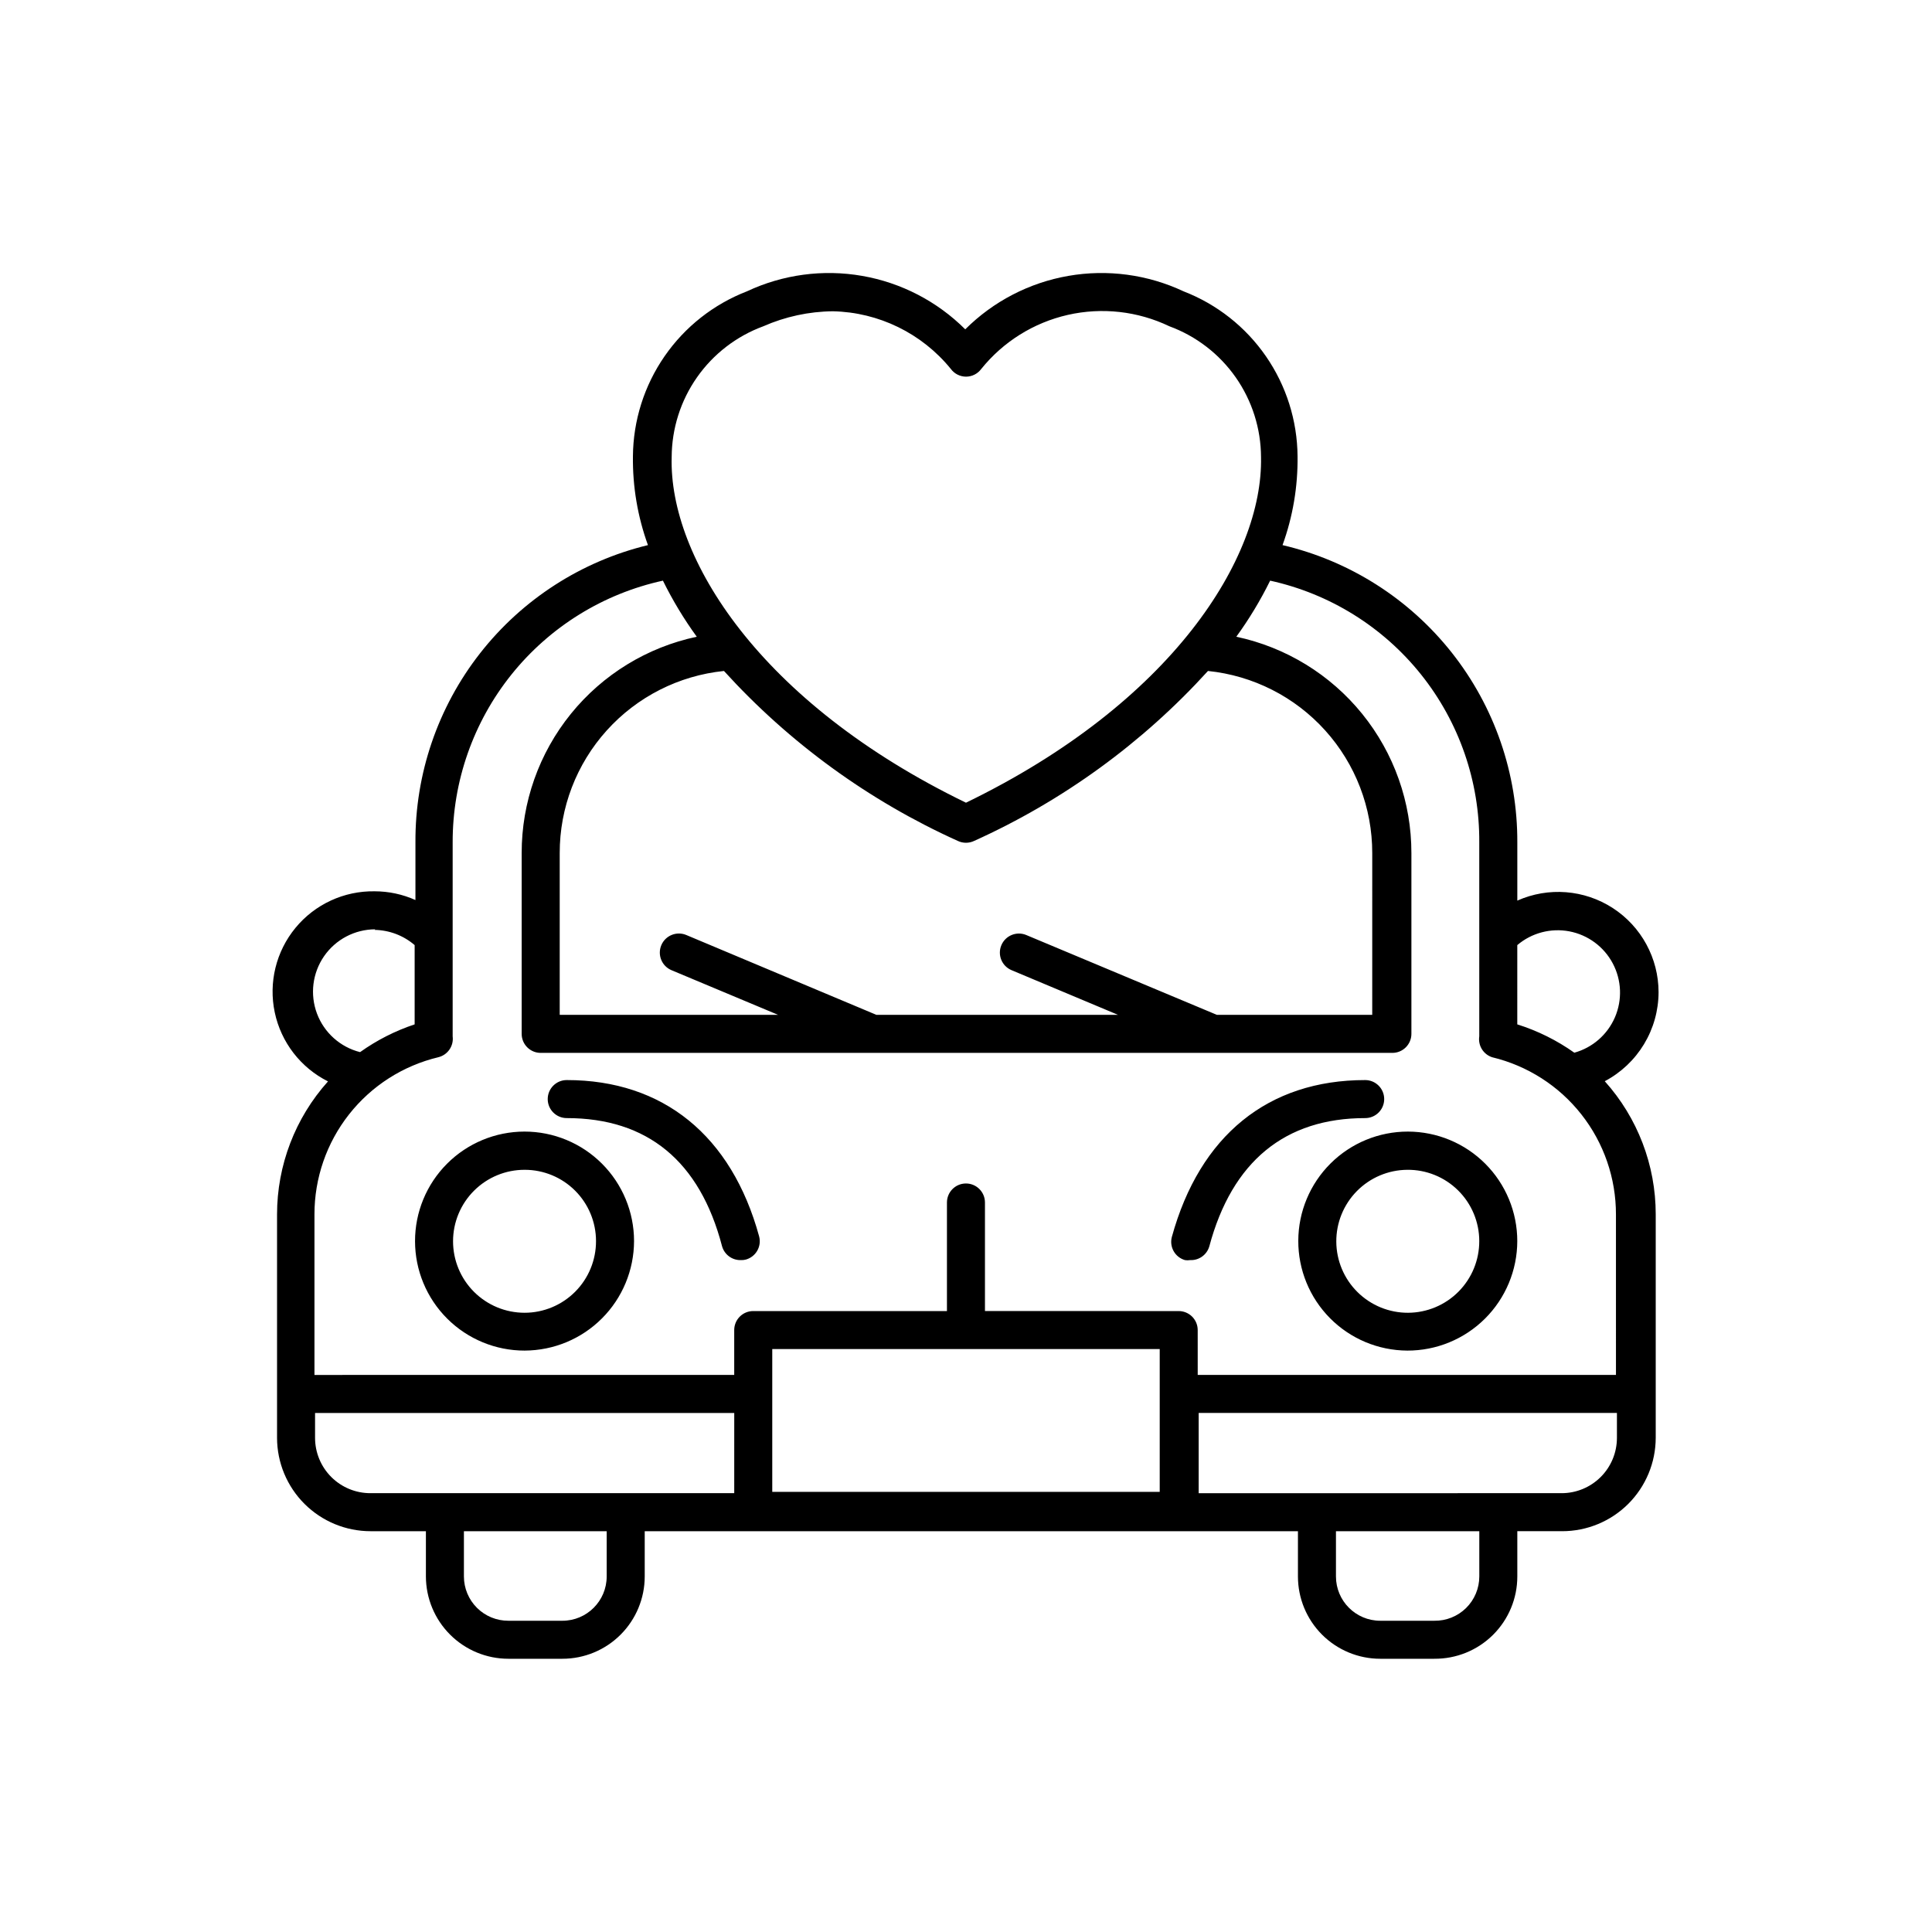 <?xml version="1.0" encoding="UTF-8"?>
<!-- Uploaded to: SVG Repo, www.svgrepo.com, Generator: SVG Repo Mixer Tools -->
<svg fill="#000000" width="800px" height="800px" version="1.1" viewBox="144 144 512 512" xmlns="http://www.w3.org/2000/svg">
 <path d="m524.09 583.59h-14.309c-5.785 0-11.332-2.297-15.426-6.391-4.09-4.09-6.387-9.637-6.387-15.422v-11.992h-173.11v11.992c0 5.785-2.301 11.332-6.391 15.422-4.09 4.094-9.641 6.391-15.426 6.391h-14.309c-5.789 0-11.344-2.297-15.441-6.387-4.102-4.09-6.41-9.637-6.422-15.426v-11.992h-14.66c-6.566 0-12.863-2.606-17.512-7.242-4.648-4.637-7.266-10.93-7.277-17.496v-59.195c-0.004-13.02 4.805-25.582 13.504-35.27-7.242-3.625-12.434-10.352-14.109-18.273-1.68-7.922 0.344-16.176 5.492-22.422 5.148-6.25 12.863-9.812 20.957-9.684 3.734 0 7.426 0.789 10.832 2.316v-15.266c-0.102-18.152 5.926-35.809 17.109-50.109s26.867-24.41 44.508-28.684c-2.731-7.543-4.078-15.512-3.981-23.531 0.07-9.48 2.992-18.719 8.383-26.516 5.391-7.801 13.004-13.797 21.848-17.215 9.508-4.461 20.16-5.891 30.508-4.086 10.348 1.801 19.891 6.746 27.328 14.164 7.438-7.418 16.98-12.363 27.328-14.164 10.348-1.805 21-0.375 30.508 4.086 8.844 3.418 16.457 9.414 21.848 17.215 5.391 7.797 8.312 17.035 8.383 26.516 0.098 8.02-1.25 15.988-3.981 23.531 17.754 4.156 33.574 14.215 44.875 28.527 11.301 14.312 17.414 32.031 17.344 50.266v15.418c8.23-3.668 17.754-2.922 25.312 1.98 7.555 4.902 12.117 13.293 12.121 22.301-0.012 4.856-1.348 9.613-3.859 13.77-2.512 4.152-6.106 7.543-10.398 9.812 8.699 9.684 13.508 22.246 13.504 35.266v59.246c-0.016 6.566-2.633 12.859-7.277 17.496-4.648 4.637-10.945 7.242-17.512 7.242h-11.891v11.992c0.004 5.82-2.324 11.398-6.457 15.496-4.137 4.098-9.738 6.371-15.559 6.316zm-26.047-33.805v11.992c0 6.481 5.258 11.738 11.738 11.738h14.309c3.148 0.055 6.188-1.16 8.434-3.367 2.242-2.207 3.508-5.223 3.508-8.371v-11.992zm-231.1 0v11.992c0 3.121 1.246 6.113 3.457 8.316 2.211 2.203 5.211 3.434 8.332 3.422h14.309c6.484 0 11.738-5.258 11.738-11.738v-11.992zm273.92-10.078h16.93c3.894 0.016 7.637-1.523 10.398-4.273 2.762-2.75 4.312-6.488 4.312-10.387v-6.598h-110.84v21.262zm-231.05 0h28.766l0.004-21.258h-111.09v6.602-0.004c0 3.898 1.555 7.637 4.312 10.387 2.762 2.75 6.504 4.289 10.402 4.273zm38.844-0.352h102.68v-37.836h-102.68zm112.75-30.984h110.84l-0.004-42.52c0.016-9.621-3.211-18.969-9.164-26.527-5.949-7.562-14.277-12.895-23.633-15.141-2.344-0.758-3.793-3.106-3.426-5.539v-0.656-50.734c0.109-16.164-5.336-31.871-15.422-44.5-10.09-12.629-24.211-21.41-39.996-24.875-2.562 5.199-5.562 10.172-8.969 14.863 13.137 2.785 24.918 10.004 33.363 20.441 8.449 10.438 13.051 23.465 13.039 36.891v47.914c0 1.336-0.531 2.617-1.477 3.562-0.945 0.945-2.227 1.477-3.562 1.477h-225.71c-2.781 0-5.039-2.258-5.039-5.039v-47.914c-0.016-13.426 4.59-26.453 13.035-36.891 8.449-10.438 20.23-17.656 33.367-20.441-3.406-4.691-6.406-9.664-8.969-14.863-15.816 3.457-29.973 12.227-40.113 24.848-10.137 12.621-15.648 28.336-15.609 44.527v50.734 0.656c0.328 2.555-1.324 4.945-3.828 5.539-9.355 2.246-17.684 7.578-23.633 15.141-5.953 7.559-9.18 16.906-9.164 26.527v42.523l111.24-0.004v-11.891c0-2.781 2.254-5.035 5.035-5.035h51.34v-28.77c0-2.781 2.254-5.039 5.039-5.039 2.781 0 5.035 2.258 5.035 5.039v28.766l51.34 0.004c1.336 0 2.617 0.531 3.562 1.473 0.945 0.945 1.477 2.227 1.477 3.562zm84.688-92.902c5.402 1.699 10.5 4.231 15.117 7.508 4.824-1.336 8.785-4.789 10.766-9.391 1.98-4.598 1.77-9.848-0.578-14.273-2.344-4.426-6.57-7.547-11.488-8.492-4.918-0.941-10 0.398-13.816 3.641zm-302.64-25.191c-5.418 0.008-10.488 2.668-13.57 7.121-3.082 4.457-3.785 10.137-1.883 15.211 1.902 5.07 6.172 8.887 11.422 10.215 4.426-3.16 9.301-5.641 14.461-7.356v-21.008c-2.961-2.547-6.727-3.973-10.633-4.031zm223.04 22.672h41.16l0.004-42.875c0.012-12.008-4.434-23.59-12.477-32.508s-19.109-14.531-31.055-15.754c-17.359 19.094-38.449 34.422-61.969 45.039-1.371 0.652-2.961 0.652-4.332 0-23.52-10.617-44.609-25.945-61.969-45.039-11.945 1.223-23.012 6.836-31.055 15.754-8.043 8.918-12.488 20.5-12.473 32.508v42.875h57.887l-28.266-11.84c-2.574-1.082-3.777-4.051-2.695-6.625 1.086-2.574 4.051-3.777 6.625-2.695l50.383 21.16h64.035l-28.215-11.84c-2.574-1.07-3.793-4.023-2.719-6.598 1.07-2.574 4.023-3.793 6.598-2.723zm-101.77-186.46c-6.352 0.062-12.625 1.418-18.438 3.977-7.102 2.613-13.234 7.332-17.574 13.527-4.34 6.195-6.68 13.57-6.711 21.137-0.754 26.602 23.227 65.043 77.992 91.594 54.766-26.551 78.746-64.992 78.191-91.594-0.031-7.566-2.371-14.941-6.711-21.137-4.344-6.195-10.473-10.914-17.574-13.527-8.375-4.012-17.859-5.074-26.914-3.019-9.055 2.059-17.148 7.117-22.965 14.355-0.949 1.27-2.441 2.016-4.027 2.016-1.598-0.012-3.09-0.777-4.031-2.066-7.668-9.422-19.09-15.004-31.238-15.262zm152.2 275.43c-7.688-0.039-15.047-3.129-20.457-8.586-5.414-5.461-8.438-12.844-8.41-20.531 0.023-7.688 3.102-15.051 8.551-20.473 5.449-5.422 12.828-8.461 20.516-8.449 7.688 0.016 15.059 3.078 20.488 8.52 5.43 5.441 8.48 12.812 8.48 20.5-0.012 7.719-3.094 15.117-8.566 20.559-5.473 5.445-12.883 8.488-20.602 8.461zm0-47.914v0.004c-5.019 0.039-9.816 2.07-13.34 5.641-3.523 3.574-5.484 8.398-5.453 13.418 0.031 5.019 2.051 9.82 5.621 13.348 3.566 3.531 8.387 5.5 13.406 5.481 5.019-0.023 9.82-2.035 13.359-5.598 3.535-3.562 5.512-8.379 5.5-13.398 0-5.043-2.019-9.879-5.606-13.43s-8.445-5.516-13.488-5.461zm-233.87 47.914c-7.699 0.016-15.086-3.031-20.539-8.469-5.453-5.438-8.52-12.816-8.527-20.516-0.012-7.699 3.039-15.086 8.48-20.535 5.438-5.449 12.82-8.512 20.52-8.52 7.699-0.004 15.086 3.051 20.531 8.496 5.445 5.441 8.508 12.824 8.508 20.523-0.016 7.684-3.07 15.051-8.5 20.488-5.426 5.438-12.789 8.504-20.473 8.531zm0-47.914v0.004c-5.027-0.016-9.855 1.973-13.418 5.523-3.566 3.551-5.57 8.371-5.574 13.402-0.004 5.031 1.992 9.855 5.547 13.41 3.559 3.559 8.383 5.555 13.414 5.551 5.031-0.004 9.852-2.012 13.402-5.574 3.551-3.562 5.535-8.391 5.523-13.422 0-5.008-1.992-9.816-5.535-13.359-3.543-3.543-8.348-5.531-13.359-5.531zm176.33 23.93 0.004 0.004c-0.453 0.074-0.91 0.074-1.359 0-2.644-0.758-4.188-3.492-3.477-6.144 7.406-26.906 25.543-41.566 51.234-41.566 2.785 0 5.039 2.258 5.039 5.039s-2.254 5.039-5.039 5.039c-21.211 0-35.266 11.438-41.312 34.008v-0.004c-0.641 2.207-2.691 3.699-4.984 3.629zm-119 0 0.004 0.004c-2.328 0.086-4.41-1.434-5.039-3.676-5.894-22.574-19.801-33.957-41.16-33.957-2.781 0-5.039-2.258-5.039-5.039s2.258-5.039 5.039-5.039c25.543 0 43.68 14.711 50.984 41.414 0.711 2.652-0.836 5.387-3.477 6.144-0.395 0.109-0.801 0.16-1.207 0.152z"/>
</svg>